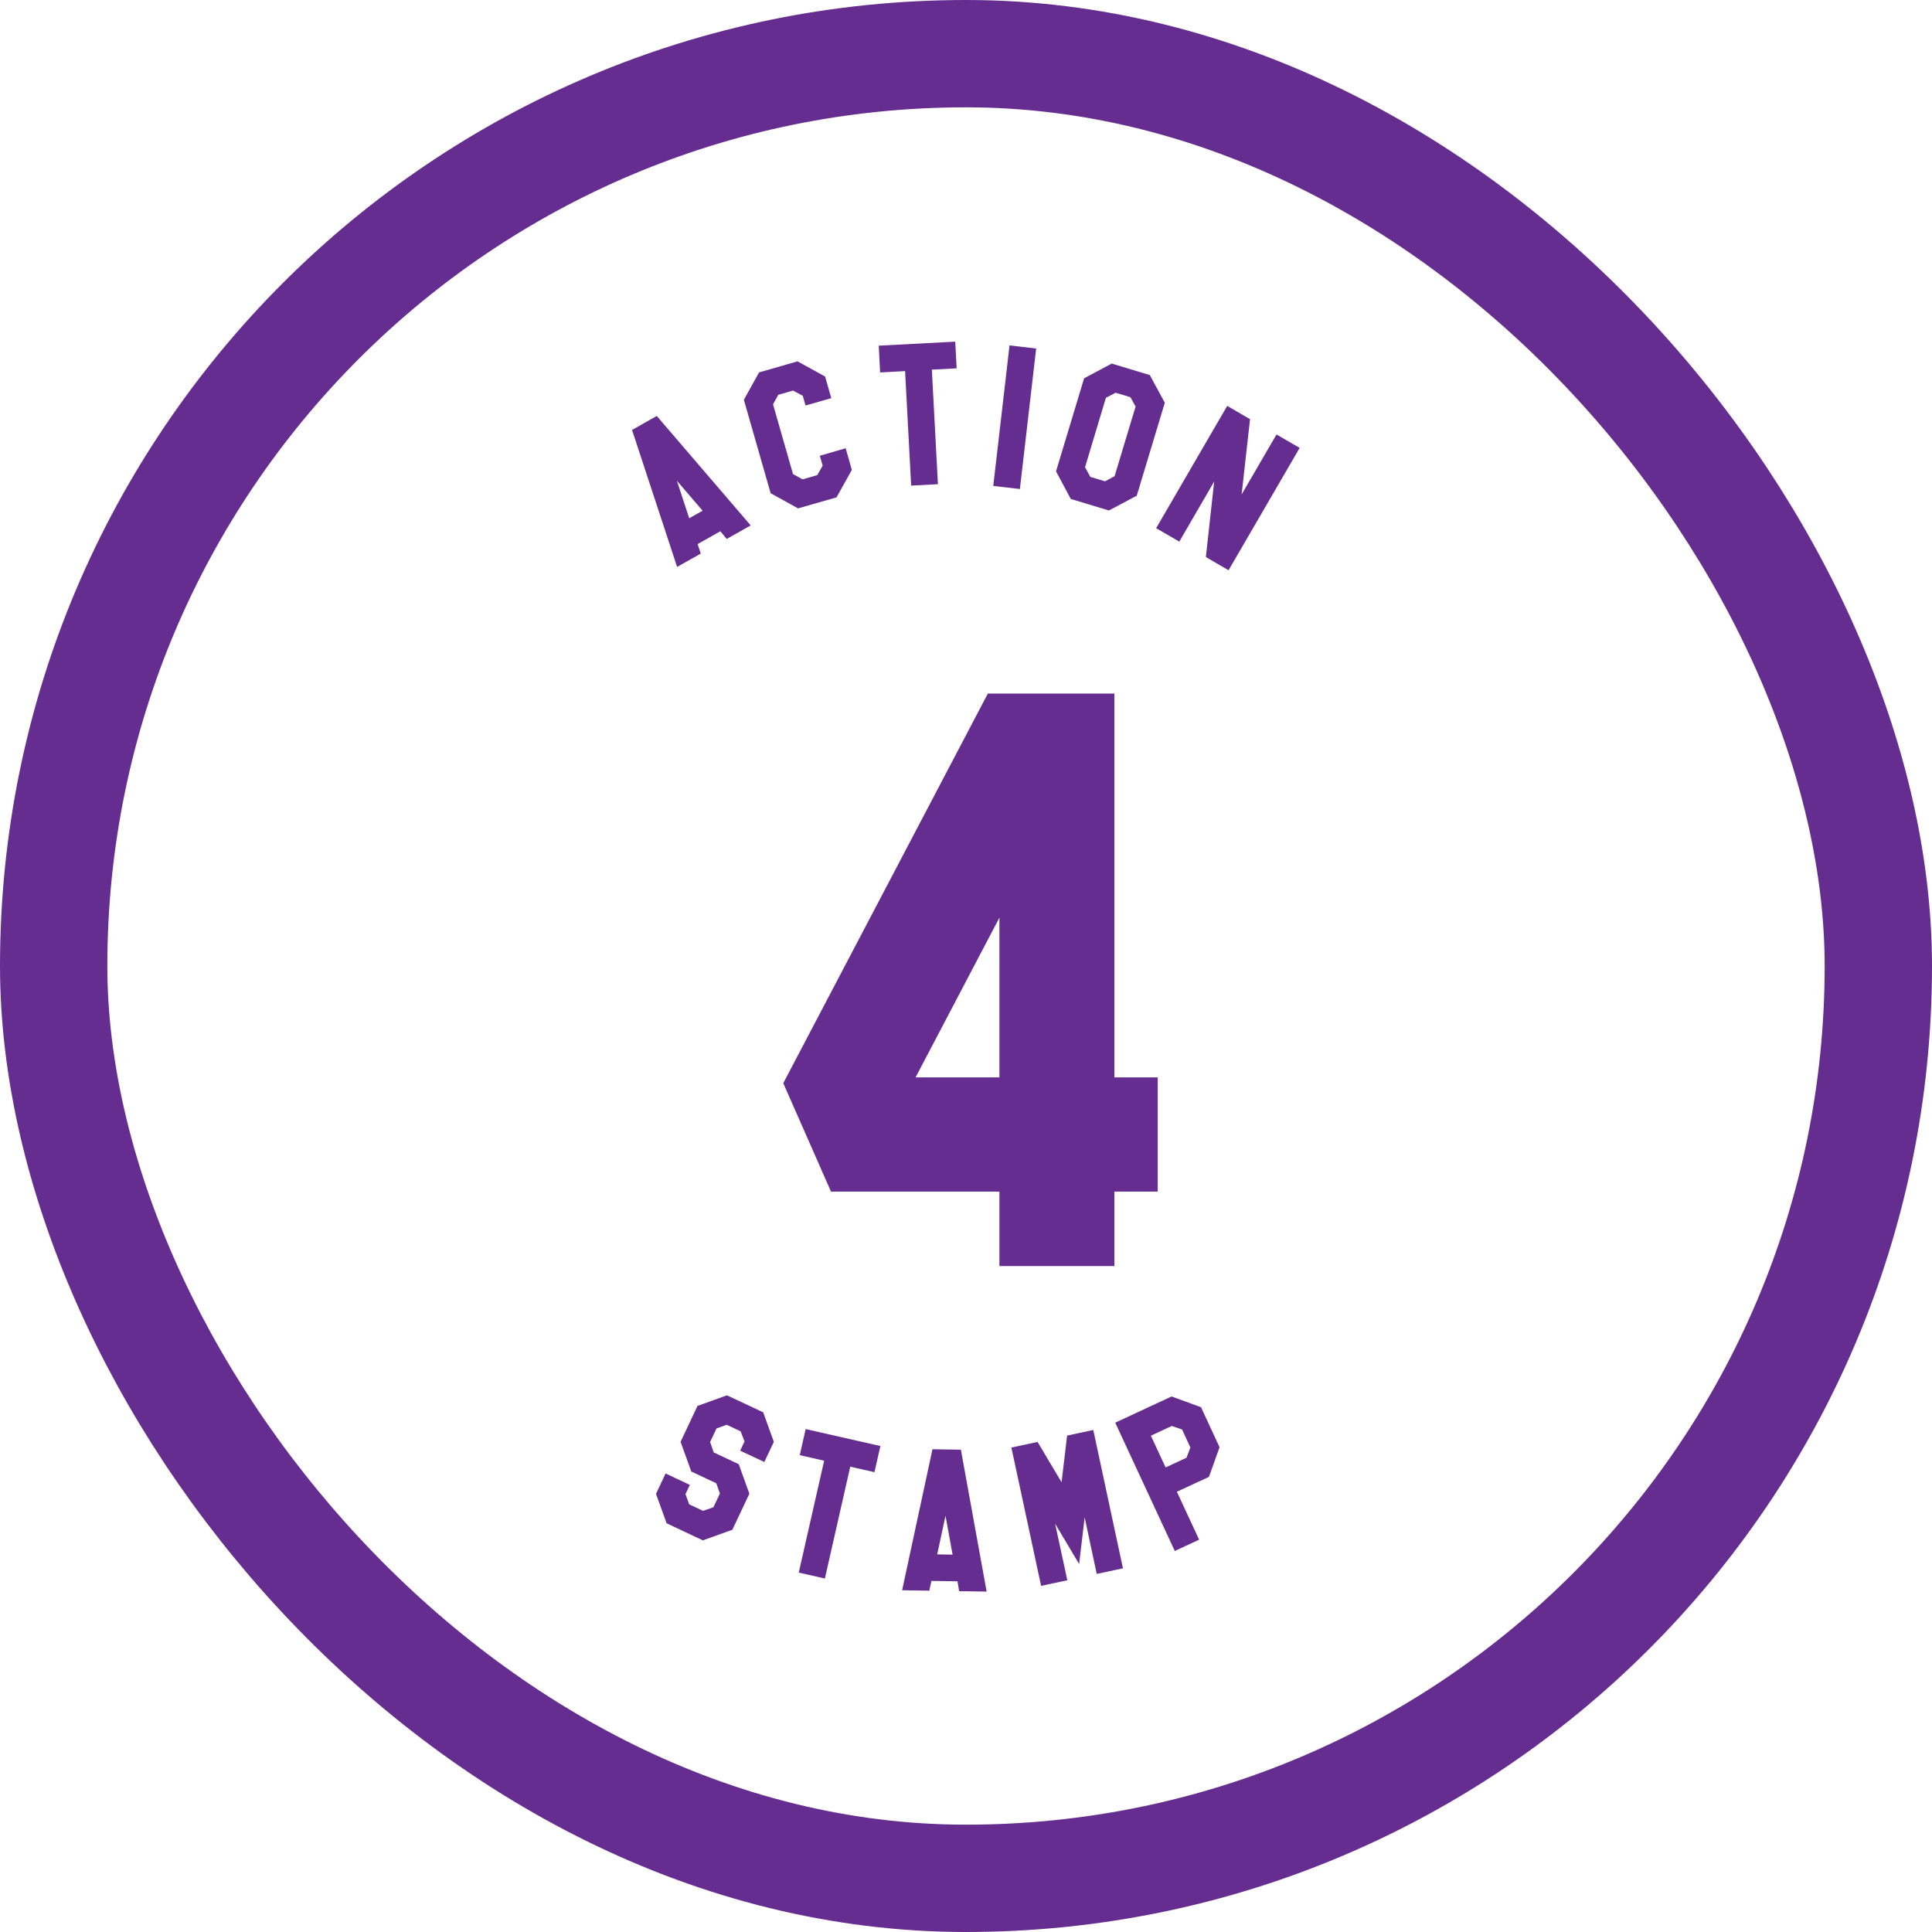 <svg xmlns="http://www.w3.org/2000/svg" width="144" height="144" viewBox="0 0 144 144">
  <g id="グループ_6876" data-name="グループ 6876" transform="translate(-915 -1287)">
    <g id="グループ_6733" data-name="グループ 6733" transform="translate(962.109 1312.465)">
      <path id="パス_14538" data-name="パス 14538" d="M7.3,80.807l-2.2.791-2.7-1.273-.791-2.194.714-1.519,1.806.851-.323.687.275.761,1.035.487.773-.268.483-1.023L6.1,77.34,4.24,76.467l-.8-2.214L4.7,71.578l2.2-.791,2.7,1.269.791,2.2-.708,1.5-1.8-.843.324-.687-.292-.756-1.036-.488-.761.275-.477,1.012.268.774,1.868.878.79,2.2Z" transform="translate(0.177 7.747)" fill="#662d91"/>
      <path id="パス_14539" data-name="パス 14539" d="M11.275,75l1.818.412L11.2,83.751l1.947.443,1.89-8.336,1.805.409.442-1.948-5.57-1.264Z" transform="translate(1.226 7.995)" fill="#662d91"/>
      <path id="パス_14540" data-name="パス 14540" d="M20.759,82.245l.619-2.879.527,2.9ZM18.145,84.92l2.025.032.158-.728,1.944.03.121.734,2.05.032L22.524,74.444l-2.118-.034Z" transform="translate(1.986 8.143)" fill="#662d91"/>
      <path id="パス_14541" data-name="パス 14541" d="M29.638,73.533l-.412,3.48-1.788-3.007-1.953.418L27.7,84.734l1.953-.418L28.744,80.1l1.79,3.005.412-3.477.9,4.216,1.954-.418-2.211-10.31Z" transform="translate(2.789 8.002)" fill="#662d91"/>
      <path id="パス_14542" data-name="パス 14542" d="M39.446,76.857l-2.391,1.109,1.659,3.572L36.9,82.38l-4.439-9.562,4.2-1.953,2.193.8,1.383,2.981Zm-1.383-2.191-.622-1.341-.767-.26-1.558.723,1.1,2.366,1.558-.724Z" transform="translate(3.553 7.755)" fill="#662d91"/>
      <path id="パス_14543" data-name="パス 14543" d="M3.342,9.818,5.26,12.055l-1,.561ZM0,6.033,3.358,16.242l1.763-.991-.232-.711,1.692-.955.476.572L8.843,13.15l-7-8.158Z" transform="translate(0 0.547)" fill="#662d91"/>
      <path id="パス_14544" data-name="パス 14544" d="M15.561,9.415l-1.145,2.046-2.867.821L9.508,11.151,7.513,4.189,8.646,2.145l2.867-.821,2.054,1.129.462,1.612-1.918.55-.21-.728L11.179,3.5l-1.1.316-.393.707,1.489,5.2.709.395,1.1-.316.4-.711-.209-.73L15.1,7.8Z" transform="translate(0.822 0.145)" fill="#662d91"/>
      <path id="パス_14545" data-name="パス 14545" d="M22.275,0l-5.7.3.1,1.995,1.862-.1.453,8.535,1.995-.107-.453-8.535,1.847-.1Z" transform="translate(1.814 0)" fill="#662d91"/>
      <rect id="長方形_2615" data-name="長方形 2615" width="10.543" height="1.998" transform="translate(26.923 10.754) rotate(-83.396)" fill="#662d91"/>
      <path id="パス_14546" data-name="パス 14546" d="M32.426,12.422l-2.841-.859-1.1-2.056,2.091-6.934,2.058-1.1,2.841.858,1.117,2.061L34.5,11.321Zm.424-2.557,1.565-5.188-.387-.7-1.1-.331-.726.378L30.646,9.2l.395.718,1.1.332Z" transform="translate(3.117 0.161)" fill="#662d91"/>
      <path id="パス_14547" data-name="パス 14547" d="M35.21,13.431l1.726,1,2.6-4.477-.62,5.627,1.691.984,5.3-9.118-1.725-1-2.6,4.468.626-5.609-1.7-.991Z" transform="translate(3.853 0.472)" fill="#662d91"/>
      <path id="パス_14548" data-name="パス 14548" d="M34.837,52.25h3.232v8.513H34.837v5.549H26.27V60.763H13.717L10.16,52.682,25.408,23.641h9.429ZM26.27,40.344,20.02,52.25H26.27Z" transform="translate(1.112 2.587)" fill="#662d91"/>
    </g>
    <g id="長方形_2606" data-name="長方形 2606" transform="translate(915 1287)" fill="none" stroke="#662d91" stroke-width="8">
      <rect width="144" height="144" rx="72" stroke="none"/>
      <rect x="4" y="4" width="136" height="136" rx="68" fill="none"/>
    </g>
  </g>
</svg>
